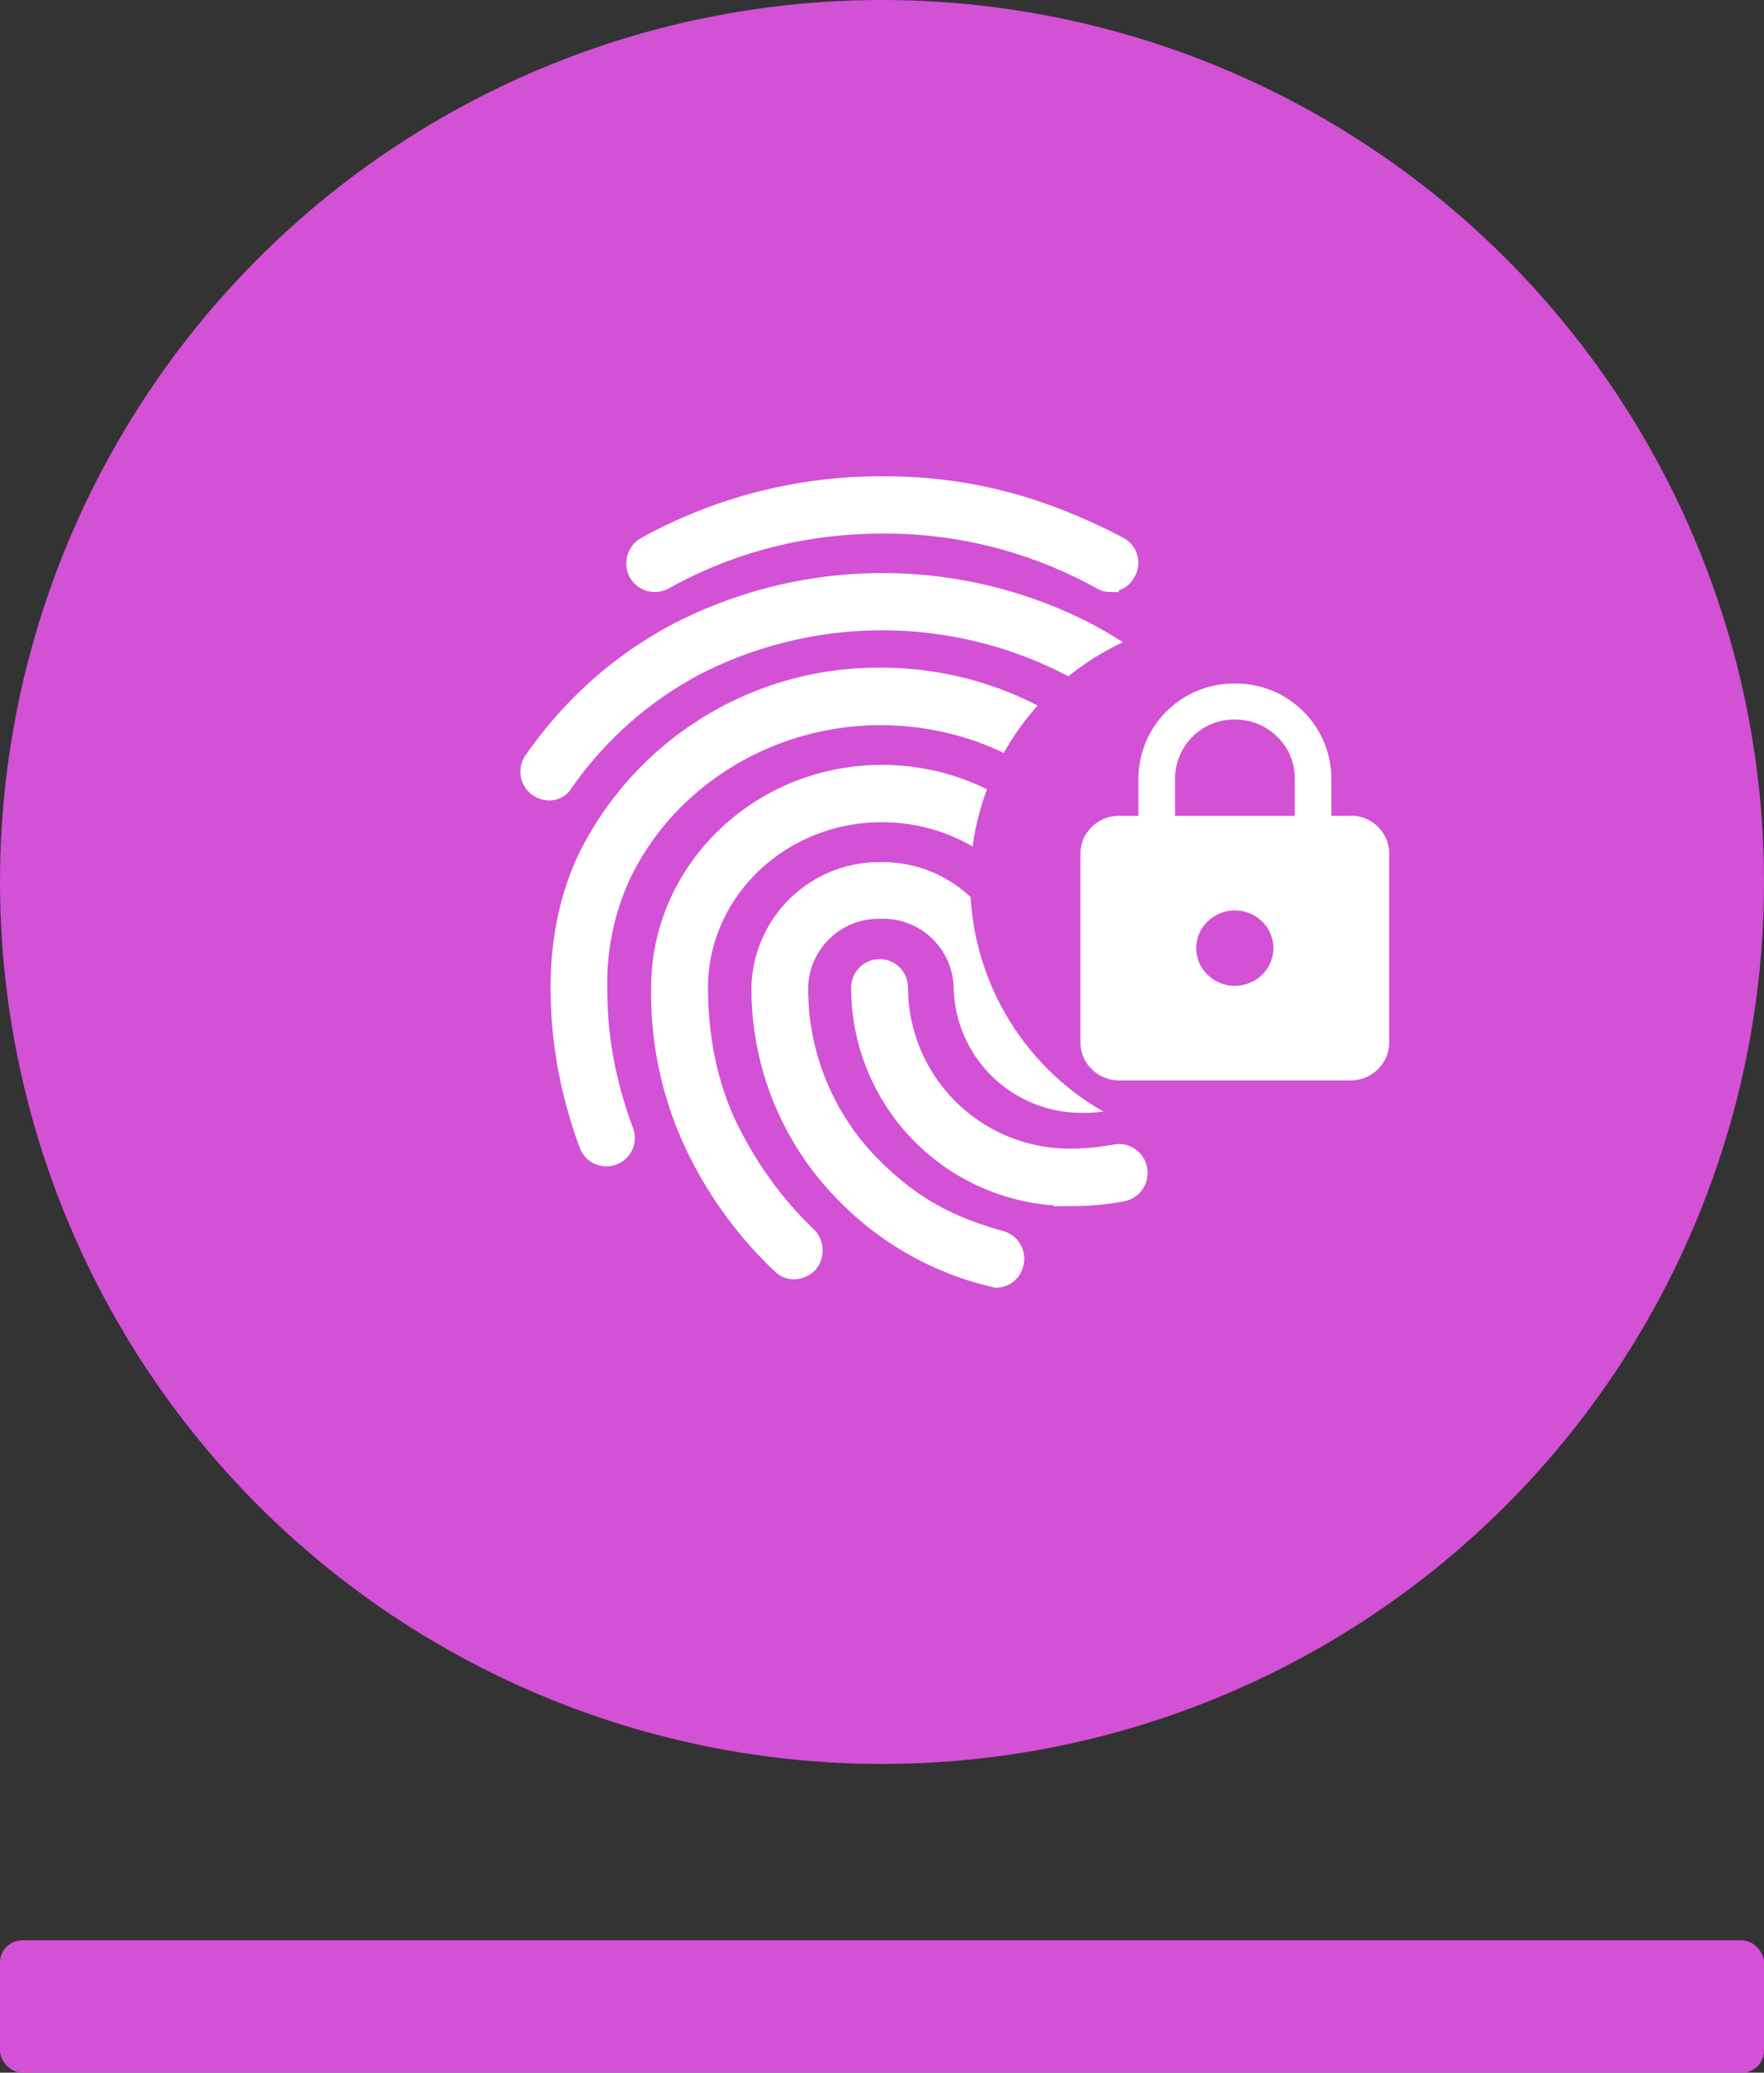 <svg width="80" height="94" xmlns="http://www.w3.org/2000/svg"><rect width="100%" height="100%" fill="#333333" stroke="none"/><g fill="none" fill-rule="evenodd"><path d="M-240-128h1366V896H-240z"/><g><circle fill="#D251D5" cx="40" cy="40" r="40"/><rect fill="#D251D5" y="88" width="80" height="6" rx="1"/><g transform="translate(24 22)"><path d="M26.34 4.45a.82.82 0 0 1-.4-.11 20.15 20.15 0 0 0-9.91-2.54c-3.52 0-6.87.85-9.9 2.54a.9.9 0 0 1-1.22-.36.92.92 0 0 1 .36-1.23A22.11 22.11 0 0 1 16.03 0c3.78 0 7.1.85 10.72 2.74.44.23.6.77.37 1.2a.87.87 0 0 1-.78.5ZM.89 13.9a.92.92 0 0 1-.51-.17.9.9 0 0 1-.21-1.26c1.76-2.52 4-4.5 6.66-5.88a20.3 20.3 0 0 1 18.34-.02 18.52 18.52 0 0 1 6.66 5.85c.29.4.2.97-.2 1.26-.42.29-.97.2-1.25-.22a16.75 16.75 0 0 0-6.03-5.29 18.53 18.53 0 0 0-16.72.02 16.93 16.93 0 0 0-6.04 5.33.77.77 0 0 1-.7.38Zm11.12 21.72a.83.83 0 0 1-.62-.27A18.17 18.17 0 0 1 7.8 30.6a16.14 16.14 0 0 1-1.87-7.81c0-5.35 4.52-9.7 10.07-9.7 5.55 0 10.06 4.35 10.06 9.7 0 .5-.39.9-.89.9s-.88-.4-.88-.9c0-4.36-3.72-7.9-8.3-7.9-4.56 0-8.28 3.54-8.28 7.9 0 2.59.57 4.98 1.66 6.93a17.02 17.02 0 0 0 3.29 4.35c.33.36.33.92 0 1.28a.97.97 0 0 1-.66.27Zm12.75-3.33A9.5 9.5 0 0 1 15 22.8c0-.5.4-.9.9-.9.49 0 .88.4.88.9a7.73 7.73 0 0 0 7.97 7.69c.42 0 1.14-.06 1.85-.19a.89.89 0 0 1 1.03.74.9.9 0 0 1-.73 1.05 12 12 0 0 1-2.15.21ZM21.18 36a13.83 13.83 0 0 1-6.85-3.82 13.22 13.22 0 0 1-3.85-9.4 5.4 5.4 0 0 1 5.48-5.28 5.4 5.4 0 0 1 5.47 5.29 3.6 3.6 0 0 0 3.7 3.49 3.6 3.6 0 0 0 3.7-3.5c0-6.78-5.78-12.29-12.9-12.29-5.04 0-9.67 2.85-11.75 7.26a11.7 11.7 0 0 0-1.04 5.04c0 1.4.12 3.62 1.19 6.5a.88.88 0 0 1-.52 1.15.88.88 0 0 1-1.14-.52c-.87-2.36-1.3-4.7-1.3-7.13 0-2.16.41-4.12 1.21-5.83a14.74 14.74 0 0 1 13.36-8.28c8.09 0 14.67 6.31 14.67 14.09a5.4 5.4 0 0 1-5.48 5.3 5.4 5.4 0 0 1-5.48-5.3 3.6 3.6 0 0 0-3.7-3.5 3.6 3.6 0 0 0-3.7 3.5 11.4 11.4 0 0 0 3.33 8.12c1.7 1.69 3.3 2.63 5.82 3.33a.9.9 0 0 1 .62 1.1.87.87 0 0 1-.84.68Z" stroke="#FFF" stroke-width=".8" fill="#FFF" fill-rule="nonzero"/><circle fill="#D251D5" cx="32" cy="18" r="12"/><path d="M37.25 15h-.87v-1.71A4.33 4.33 0 0 0 32 9a4.33 4.33 0 0 0-4.37 4.29V15h-.88c-.96 0-1.75.77-1.75 1.71v8.58c0 .94.8 1.71 1.75 1.71h10.5c.97 0 1.75-.77 1.75-1.71V16.7c0-.94-.78-1.71-1.75-1.71ZM32 22.71c-.96 0-1.75-.77-1.75-1.71s.8-1.71 1.75-1.71c.97 0 1.75.77 1.75 1.71s-.78 1.71-1.75 1.71ZM34.72 15h-5.43v-1.71A2.69 2.69 0 0 1 32 10.63c1.5 0 2.72 1.19 2.72 2.66V15Z" fill="#FFF" fill-rule="nonzero"/></g></g></g></svg>